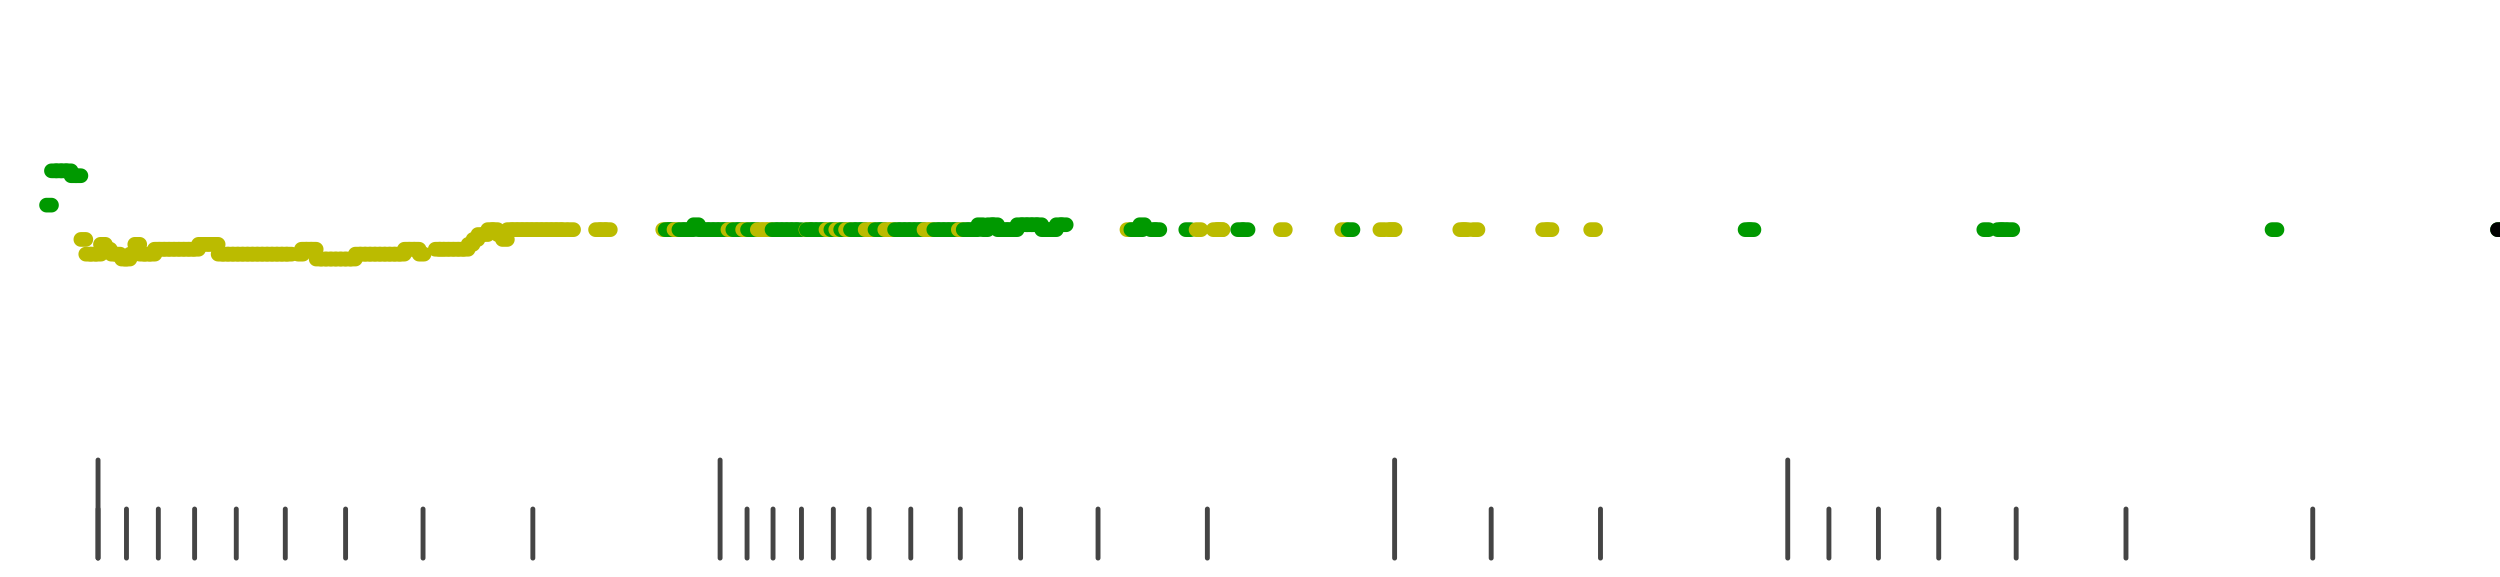 <?xml version="1.0" standalone="no"?>
<!DOCTYPE svg PUBLIC "-//W3C//DTD SVG 1.1//EN" "http://www.w3.org/Graphics/SVG/1.1/DTD/svg11.dtd">
<svg version="1.1" viewBox="-10 -10 510 110" width="7.8in" height="1.8in" xmlns="http://www.w3.org/2000/svg">
<g stroke-linecap="round" stroke-linejoin="round" fill="none" stroke-width="3.0" stroke="black">
<polyline stroke="#444444" stroke-width="1.0" points="461.8,90.0 461.8,100.0"/>
<polyline stroke="#444444" stroke-width="1.0" points="423.7,90.0 423.7,100.0"/>
<polyline stroke="#444444" stroke-width="1.0" points="401.3,90.0 401.3,100.0"/>
<polyline stroke="#444444" stroke-width="1.0" points="385.5,90.0 385.5,100.0"/>
<polyline stroke="#444444" stroke-width="1.0" points="373.2,90.0 373.2,100.0"/>
<polyline stroke="#444444" stroke-width="1.0" points="363.1,90.0 363.1,100.0"/>
<polyline stroke="#444444" stroke-width="1.0" points="354.7,80.0 354.7,100.0"/>
<polyline stroke="#444444" stroke-width="1.0" points="316.5,90.0 316.5,100.0"/>
<polyline stroke="#444444" stroke-width="1.0" points="294.2,90.0 294.2,100.0"/>
<polyline stroke="#444444" stroke-width="1.0" points="274.5,80.0 274.5,100.0"/>
<polyline stroke="#444444" stroke-width="1.0" points="236.3,90.0 236.3,100.0"/>
<polyline stroke="#444444" stroke-width="1.0" points="214.0,90.0 214.0,100.0"/>
<polyline stroke="#444444" stroke-width="1.0" points="198.2,90.0 198.2,100.0"/>
<polyline stroke="#444444" stroke-width="1.0" points="185.9,90.0 185.9,100.0"/>
<polyline stroke="#444444" stroke-width="1.0" points="175.8,90.0 175.8,100.0"/>
<polyline stroke="#444444" stroke-width="1.0" points="167.3,90.0 167.3,100.0"/>
<polyline stroke="#444444" stroke-width="1.0" points="160.0,90.0 160.0,100.0"/>
<polyline stroke="#444444" stroke-width="1.0" points="153.5,90.0 153.5,100.0"/>
<polyline stroke="#444444" stroke-width="1.0" points="147.7,90.0 147.7,100.0"/>
<polyline stroke="#444444" stroke-width="1.0" points="142.4,90.0 142.4,100.0"/>
<polyline stroke="#444444" stroke-width="1.0" points="136.9,80.0 136.9,100.0"/>
<polyline stroke="#444444" stroke-width="1.0" points="98.7,90.0 98.7,100.0"/>
<polyline stroke="#444444" stroke-width="1.0" points="76.3,90.0 76.3,100.0"/>
<polyline stroke="#444444" stroke-width="1.0" points="60.5,90.0 60.5,100.0"/>
<polyline stroke="#444444" stroke-width="1.0" points="48.2,90.0 48.2,100.0"/>
<polyline stroke="#444444" stroke-width="1.0" points="38.2,90.0 38.2,100.0"/>
<polyline stroke="#444444" stroke-width="1.0" points="29.7,90.0 29.7,100.0"/>
<polyline stroke="#444444" stroke-width="1.0" points="22.3,90.0 22.3,100.0"/>
<polyline stroke="#444444" stroke-width="1.0" points="15.8,90.0 15.8,100.0"/>
<polyline stroke="#444444" stroke-width="1.0" points="10.0,90.0 10.0,100.0"/>
<polyline stroke="#444444" stroke-width="1.0" points="10.0,80.0 10.0,100.0"/>
<polyline stroke="#009900" points="-0.5,28.0 0.5,28.0"/>
<polyline stroke="#009900" points="0.5,21.0 1.5,21.0"/>
<polyline stroke="#009900" points="1.5,21.0 2.5,21.0"/>
<polyline stroke="#009900" points="2.5,21.0 3.5,21.0"/>
<polyline stroke="#009900" points="3.5,21.0 4.5,21.0"/>
<polyline stroke="#009900" points="4.5,22.0 5.5,22.0"/>
<polyline stroke="#009900" points="5.5,22.0 6.5,22.0"/>
<polyline stroke="#bbbb00" points="6.5,35.0 7.5,35.0"/>
<polyline stroke="#bbbb00" points="7.5,38.0 8.5,38.0"/>
<polyline stroke="#bbbb00" points="8.5,38.0 9.5,38.0"/>
<polyline stroke="#bbbb00" points="9.6,38.0 10.6,38.0"/>
<polyline stroke="#bbbb00" points="10.5,36.0 11.5,36.0"/>
<polyline stroke="#bbbb00" points="11.5,37.0 12.5,37.0"/>
<polyline stroke="#bbbb00" points="12.7,38.0 13.7,38.0"/>
<polyline stroke="#bbbb00" points="13.5,38.0 14.5,38.0"/>
<polyline stroke="#bbbb00" points="14.8,39.0 15.8,39.0"/>
<polyline stroke="#bbbb00" points="15.5,39.0 16.5,39.0"/>
<polyline stroke="#bbbb00" points="16.5,38.0 17.5,38.0"/>
<polyline stroke="#bbbb00" points="17.5,36.0 18.5,36.0"/>
<polyline stroke="#bbbb00" points="18.5,38.0 19.5,38.0"/>
<polyline stroke="#bbbb00" points="19.5,38.0 20.5,38.0"/>
<polyline stroke="#bbbb00" points="20.6,38.0 21.6,38.0"/>
<polyline stroke="#bbbb00" points="21.5,37.0 22.5,37.0"/>
<polyline stroke="#bbbb00" points="22.5,37.0 23.5,37.0"/>
<polyline stroke="#bbbb00" points="23.5,37.0 24.5,37.0"/>
<polyline stroke="#bbbb00" points="24.5,37.0 25.5,37.0"/>
<polyline stroke="#bbbb00" points="25.5,37.0 26.5,37.0"/>
<polyline stroke="#bbbb00" points="26.5,37.0 27.5,37.0"/>
<polyline stroke="#bbbb00" points="27.5,37.0 28.5,37.0"/>
<polyline stroke="#bbbb00" points="28.5,37.0 29.5,37.0"/>
<polyline stroke="#bbbb00" points="29.5,37.0 30.5,37.0"/>
<polyline stroke="#bbbb00" points="30.5,36.0 31.5,36.0"/>
<polyline stroke="#bbbb00" points="31.5,36.0 32.5,36.0"/>
<polyline stroke="#bbbb00" points="32.5,36.0 33.5,36.0"/>
<polyline stroke="#bbbb00" points="33.5,36.0 34.5,36.0"/>
<polyline stroke="#bbbb00" points="34.5,38.0 35.5,38.0"/>
<polyline stroke="#bbbb00" points="35.5,38.0 36.5,38.0"/>
<polyline stroke="#bbbb00" points="36.5,38.0 37.5,38.0"/>
<polyline stroke="#bbbb00" points="37.5,38.0 38.5,38.0"/>
<polyline stroke="#bbbb00" points="38.5,38.0 39.5,38.0"/>
<polyline stroke="#bbbb00" points="39.5,38.0 40.5,38.0"/>
<polyline stroke="#bbbb00" points="40.5,38.0 41.5,38.0"/>
<polyline stroke="#bbbb00" points="41.5,38.0 42.5,38.0"/>
<polyline stroke="#bbbb00" points="42.5,38.0 43.5,38.0"/>
<polyline stroke="#bbbb00" points="43.5,38.0 44.5,38.0"/>
<polyline stroke="#bbbb00" points="44.5,38.0 45.5,38.0"/>
<polyline stroke="#bbbb00" points="45.5,38.0 46.5,38.0"/>
<polyline stroke="#bbbb00" points="46.5,38.0 47.5,38.0"/>
<polyline stroke="#bbbb00" points="47.5,38.0 48.5,38.0"/>
<polyline stroke="#bbbb00" points="48.5,38.0 49.5,38.0"/>
<polyline stroke="#bbbb00" points="50.8,38.0 51.8,38.0"/>
<polyline stroke="#bbbb00" points="51.5,37.0 52.5,37.0"/>
<polyline stroke="#bbbb00" points="52.5,37.0 53.5,37.0"/>
<polyline stroke="#bbbb00" points="53.5,37.0 54.5,37.0"/>
<polyline stroke="#bbbb00" points="54.5,39.0 55.5,39.0"/>
<polyline stroke="#bbbb00" points="55.5,39.0 56.5,39.0"/>
<polyline stroke="#bbbb00" points="56.5,39.0 57.5,39.0"/>
<polyline stroke="#bbbb00" points="57.5,39.0 58.5,39.0"/>
<polyline stroke="#bbbb00" points="58.5,39.0 59.5,39.0"/>
<polyline stroke="#bbbb00" points="59.5,39.0 60.5,39.0"/>
<polyline stroke="#bbbb00" points="60.5,39.0 61.5,39.0"/>
<polyline stroke="#bbbb00" points="61.5,39.0 62.5,39.0"/>
<polyline stroke="#bbbb00" points="62.5,38.0 63.5,38.0"/>
<polyline stroke="#bbbb00" points="63.5,38.0 64.5,38.0"/>
<polyline stroke="#bbbb00" points="64.5,38.0 65.5,38.0"/>
<polyline stroke="#bbbb00" points="65.5,38.0 66.5,38.0"/>
<polyline stroke="#bbbb00" points="66.5,38.0 67.5,38.0"/>
<polyline stroke="#bbbb00" points="67.5,38.0 68.5,38.0"/>
<polyline stroke="#bbbb00" points="68.5,38.0 69.5,38.0"/>
<polyline stroke="#bbbb00" points="69.5,38.0 70.5,38.0"/>
<polyline stroke="#bbbb00" points="70.5,38.0 71.5,38.0"/>
<polyline stroke="#bbbb00" points="71.5,38.0 72.5,38.0"/>
<polyline stroke="#bbbb00" points="72.5,37.0 73.5,37.0"/>
<polyline stroke="#bbbb00" points="73.5,37.0 74.5,37.0"/>
<polyline stroke="#bbbb00" points="74.5,37.0 75.5,37.0"/>
<polyline stroke="#bbbb00" points="75.5,38.0 76.5,38.0"/>
<polyline stroke="#bbbb00" points="78.8,37.0 79.8,37.0"/>
<polyline stroke="#bbbb00" points="79.6,37.0 80.6,37.0"/>
<polyline stroke="#bbbb00" points="80.5,37.0 81.5,37.0"/>
<polyline stroke="#bbbb00" points="81.5,37.0 82.5,37.0"/>
<polyline stroke="#bbbb00" points="82.5,37.0 83.5,37.0"/>
<polyline stroke="#bbbb00" points="83.5,37.0 84.5,37.0"/>
<polyline stroke="#bbbb00" points="84.5,37.0 85.5,37.0"/>
<polyline stroke="#bbbb00" points="85.5,36.0 86.5,36.0"/>
<polyline stroke="#bbbb00" points="86.5,35.0 87.5,35.0"/>
<polyline stroke="#bbbb00" points="87.5,34.0 88.5,34.0"/>
<polyline stroke="#bbbb00" points="88.5,34.0 89.5,34.0"/>
<polyline stroke="#bbbb00" points="89.5,33.0 90.5,33.0"/>
<polyline stroke="#bbbb00" points="90.5,33.0 91.5,33.0"/>
<polyline stroke="#bbbb00" points="91.5,34.0 92.5,34.0"/>
<polyline stroke="#bbbb00" points="92.5,35.0 93.5,35.0"/>
<polyline stroke="#bbbb00" points="93.5,33.0 94.5,33.0"/>
<polyline stroke="#bbbb00" points="94.5,33.0 95.5,33.0"/>
<polyline stroke="#bbbb00" points="95.5,33.0 96.5,33.0"/>
<polyline stroke="#bbbb00" points="96.5,33.0 97.5,33.0"/>
<polyline stroke="#bbbb00" points="97.5,33.0 98.5,33.0"/>
<polyline stroke="#bbbb00" points="98.5,33.0 99.5,33.0"/>
<polyline stroke="#bbbb00" points="99.5,33.0 100.5,33.0"/>
<polyline stroke="#bbbb00" points="100.5,33.0 101.5,33.0"/>
<polyline stroke="#bbbb00" points="101.5,33.0 102.5,33.0"/>
<polyline stroke="#bbbb00" points="102.5,33.0 103.5,33.0"/>
<polyline stroke="#bbbb00" points="103.5,33.0 104.5,33.0"/>
<polyline stroke="#bbbb00" points="104.5,33.0 105.5,33.0"/>
<polyline stroke="#bbbb00" points="106.0,33.0 107.0,33.0"/>
<polyline stroke="#bbbb00" points="111.5,33.0 112.5,33.0"/>
<polyline stroke="#bbbb00" points="112.5,33.0 113.5,33.0"/>
<polyline stroke="#bbbb00" points="113.5,33.0 114.5,33.0"/>
<polyline stroke="#bbbb00" points="125.2,33.0 126.2,33.0"/>
<polyline stroke="#009900" points="125.7,33.0 126.7,33.0"/>
<polyline stroke="#009900" points="126.5,33.0 127.5,33.0"/>
<polyline stroke="#bbbb00" points="127.5,33.0 128.5,33.0"/>
<polyline stroke="#009900" points="128.5,33.0 129.5,33.0"/>
<polyline stroke="#009900" points="129.5,33.0 130.5,33.0"/>
<polyline stroke="#009900" points="130.5,33.0 131.5,33.0"/>
<polyline stroke="#009900" points="131.5,32.0 132.5,32.0"/>
<polyline stroke="#009900" points="132.5,33.0 133.5,33.0"/>
<polyline stroke="#009900" points="133.5,33.0 134.5,33.0"/>
<polyline stroke="#009900" points="134.5,33.0 135.5,33.0"/>
<polyline stroke="#009900" points="135.5,33.0 136.5,33.0"/>
<polyline stroke="#009900" points="136.5,33.0 137.5,33.0"/>
<polyline stroke="#009900" points="137.5,33.0 138.5,33.0"/>
<polyline stroke="#bbbb00" points="138.5,33.0 139.5,33.0"/>
<polyline stroke="#009900" points="139.5,33.0 140.5,33.0"/>
<polyline stroke="#009900" points="140.5,33.0 141.5,33.0"/>
<polyline stroke="#bbbb00" points="141.5,33.0 142.5,33.0"/>
<polyline stroke="#009900" points="142.5,33.0 143.5,33.0"/>
<polyline stroke="#009900" points="143.5,33.0 144.5,33.0"/>
<polyline stroke="#bbbb00" points="144.5,33.0 145.5,33.0"/>
<polyline stroke="#bbbb00" points="145.5,33.0 146.5,33.0"/>
<polyline stroke="#bbbb00" points="146.5,33.0 147.5,33.0"/>
<polyline stroke="#009900" points="147.5,33.0 148.5,33.0"/>
<polyline stroke="#009900" points="148.5,33.0 149.5,33.0"/>
<polyline stroke="#009900" points="149.5,33.0 150.5,33.0"/>
<polyline stroke="#009900" points="150.5,33.0 151.5,33.0"/>
<polyline stroke="#009900" points="151.5,33.0 152.5,33.0"/>
<polyline stroke="#009900" points="152.5,33.0 153.5,33.0"/>
<polyline stroke="#bbbb00" points="154.4,33.0 155.4,33.0"/>
<polyline stroke="#009900" points="154.5,33.0 155.5,33.0"/>
<polyline stroke="#009900" points="155.5,33.0 156.5,33.0"/>
<polyline stroke="#009900" points="156.5,33.0 157.5,33.0"/>
<polyline stroke="#009900" points="157.5,33.0 158.5,33.0"/>
<polyline stroke="#bbbb00" points="158.5,33.0 159.5,33.0"/>
<polyline stroke="#009900" points="159.5,33.0 160.5,33.0"/>
<polyline stroke="#bbbb00" points="160.5,33.0 161.5,33.0"/>
<polyline stroke="#009900" points="161.5,33.0 162.5,33.0"/>
<polyline stroke="#bbbb00" points="162.5,33.0 163.5,33.0"/>
<polyline stroke="#009900" points="163.5,33.0 164.5,33.0"/>
<polyline stroke="#009900" points="164.5,33.0 165.5,33.0"/>
<polyline stroke="#009900" points="165.5,33.0 166.5,33.0"/>
<polyline stroke="#bbbb00" points="166.5,33.0 167.5,33.0"/>
<polyline stroke="#bbbb00" points="167.5,33.0 168.5,33.0"/>
<polyline stroke="#009900" points="168.5,33.0 169.5,33.0"/>
<polyline stroke="#009900" points="169.5,33.0 170.5,33.0"/>
<polyline stroke="#bbbb00" points="170.5,33.0 171.5,33.0"/>
<polyline stroke="#bbbb00" points="171.5,33.0 172.5,33.0"/>
<polyline stroke="#009900" points="172.5,33.0 173.5,33.0"/>
<polyline stroke="#009900" points="173.5,33.0 174.5,33.0"/>
<polyline stroke="#009900" points="174.5,33.0 175.5,33.0"/>
<polyline stroke="#009900" points="175.5,33.0 176.5,33.0"/>
<polyline stroke="#009900" points="176.5,33.0 177.5,33.0"/>
<polyline stroke="#009900" points="177.5,33.0 178.5,33.0"/>
<polyline stroke="#bbbb00" points="178.5,33.0 179.5,33.0"/>
<polyline stroke="#bbbb00" points="179.5,33.0 180.5,33.0"/>
<polyline stroke="#009900" points="180.5,33.0 181.5,33.0"/>
<polyline stroke="#009900" points="181.5,33.0 182.5,33.0"/>
<polyline stroke="#009900" points="182.5,33.0 183.5,33.0"/>
<polyline stroke="#009900" points="183.5,33.0 184.5,33.0"/>
<polyline stroke="#009900" points="184.5,33.0 185.5,33.0"/>
<polyline stroke="#bbbb00" points="185.5,33.0 186.5,33.0"/>
<polyline stroke="#009900" points="186.5,33.0 187.5,33.0"/>
<polyline stroke="#009900" points="187.5,33.0 188.5,33.0"/>
<polyline stroke="#009900" points="188.5,33.0 189.5,33.0"/>
<polyline stroke="#009900" points="189.5,32.0 190.5,32.0"/>
<polyline stroke="#009900" points="190.5,33.0 191.5,33.0"/>
<polyline stroke="#009900" points="191.5,32.0 192.5,32.0"/>
<polyline stroke="#009900" points="192.5,32.0 193.5,32.0"/>
<polyline stroke="#009900" points="193.5,33.0 194.5,33.0"/>
<polyline stroke="#009900" points="194.5,33.0 195.5,33.0"/>
<polyline stroke="#009900" points="195.5,33.0 196.5,33.0"/>
<polyline stroke="#009900" points="196.5,33.0 197.5,33.0"/>
<polyline stroke="#009900" points="197.5,32.0 198.5,32.0"/>
<polyline stroke="#009900" points="198.5,32.0 199.5,32.0"/>
<polyline stroke="#009900" points="199.5,32.0 200.5,32.0"/>
<polyline stroke="#009900" points="200.5,32.0 201.5,32.0"/>
<polyline stroke="#009900" points="201.5,32.0 202.5,32.0"/>
<polyline stroke="#009900" points="202.5,33.0 203.5,33.0"/>
<polyline stroke="#009900" points="203.5,33.0 204.5,33.0"/>
<polyline stroke="#009900" points="204.5,33.0 205.5,33.0"/>
<polyline stroke="#009900" points="205.5,32.0 206.5,32.0"/>
<polyline stroke="#009900" points="206.5,32.0 207.5,32.0"/>
<polyline stroke="#bbbb00" points="219.9,33.0 220.9,33.0"/>
<polyline stroke="#009900" points="220.7,33.0 221.7,33.0"/>
<polyline stroke="#009900" points="222.1,33.0 223.1,33.0"/>
<polyline stroke="#009900" points="222.5,32.0 223.5,32.0"/>
<polyline stroke="#009900" points="224.7,33.0 225.7,33.0"/>
<polyline stroke="#009900" points="225.6,33.0 226.6,33.0"/>
<polyline stroke="#009900" points="231.9,33.0 232.9,33.0"/>
<polyline stroke="#bbbb00" points="234.0,33.0 235.0,33.0"/>
<polyline stroke="#bbbb00" points="237.5,33.0 238.5,33.0"/>
<polyline stroke="#bbbb00" points="238.3,33.0 239.3,33.0"/>
<polyline stroke="#bbbb00" points="238.5,33.0 239.5,33.0"/>
<polyline stroke="#009900" points="242.5,33.0 243.5,33.0"/>
<polyline stroke="#009900" points="243.6,33.0 244.6,33.0"/>
<polyline stroke="#bbbb00" points="251.2,33.0 252.2,33.0"/>
<polyline stroke="#bbbb00" points="263.7,33.0 264.7,33.0"/>
<polyline stroke="#009900" points="265.0,33.0 266.0,33.0"/>
<polyline stroke="#bbbb00" points="271.5,33.0 272.5,33.0"/>
<polyline stroke="#bbbb00" points="273.3,33.0 274.3,33.0"/>
<polyline stroke="#bbbb00" points="273.6,33.0 274.6,33.0"/>
<polyline stroke="#bbbb00" points="287.8,33.0 288.8,33.0"/>
<polyline stroke="#bbbb00" points="288.5,33.0 289.5,33.0"/>
<polyline stroke="#bbbb00" points="290.5,33.0 291.5,33.0"/>
<polyline stroke="#bbbb00" points="304.7,33.0 305.7,33.0"/>
<polyline stroke="#bbbb00" points="305.6,33.0 306.6,33.0"/>
<polyline stroke="#bbbb00" points="314.5,33.0 315.5,33.0"/>
<polyline stroke="#009900" points="346.0,33.0 347.0,33.0"/>
<polyline stroke="#009900" points="346.8,33.0 347.8,33.0"/>
<polyline stroke="#009900" points="394.7,33.0 395.7,33.0"/>
<polyline stroke="#009900" points="397.5,33.0 398.5,33.0"/>
<polyline stroke="#009900" points="398.2,33.0 399.2,33.0"/>
<polyline stroke="#009900" points="399.6,33.0 400.6,33.0"/>
<polyline stroke="#009900" points="453.5,33.0 454.5,33.0"/>
<polyline stroke="#009900" points="499.5,33.0 500.5,33.0"/>
<polyline stroke="#000000" points="499.5,33.0 500.5,33.0"/>
</g>
</svg>
